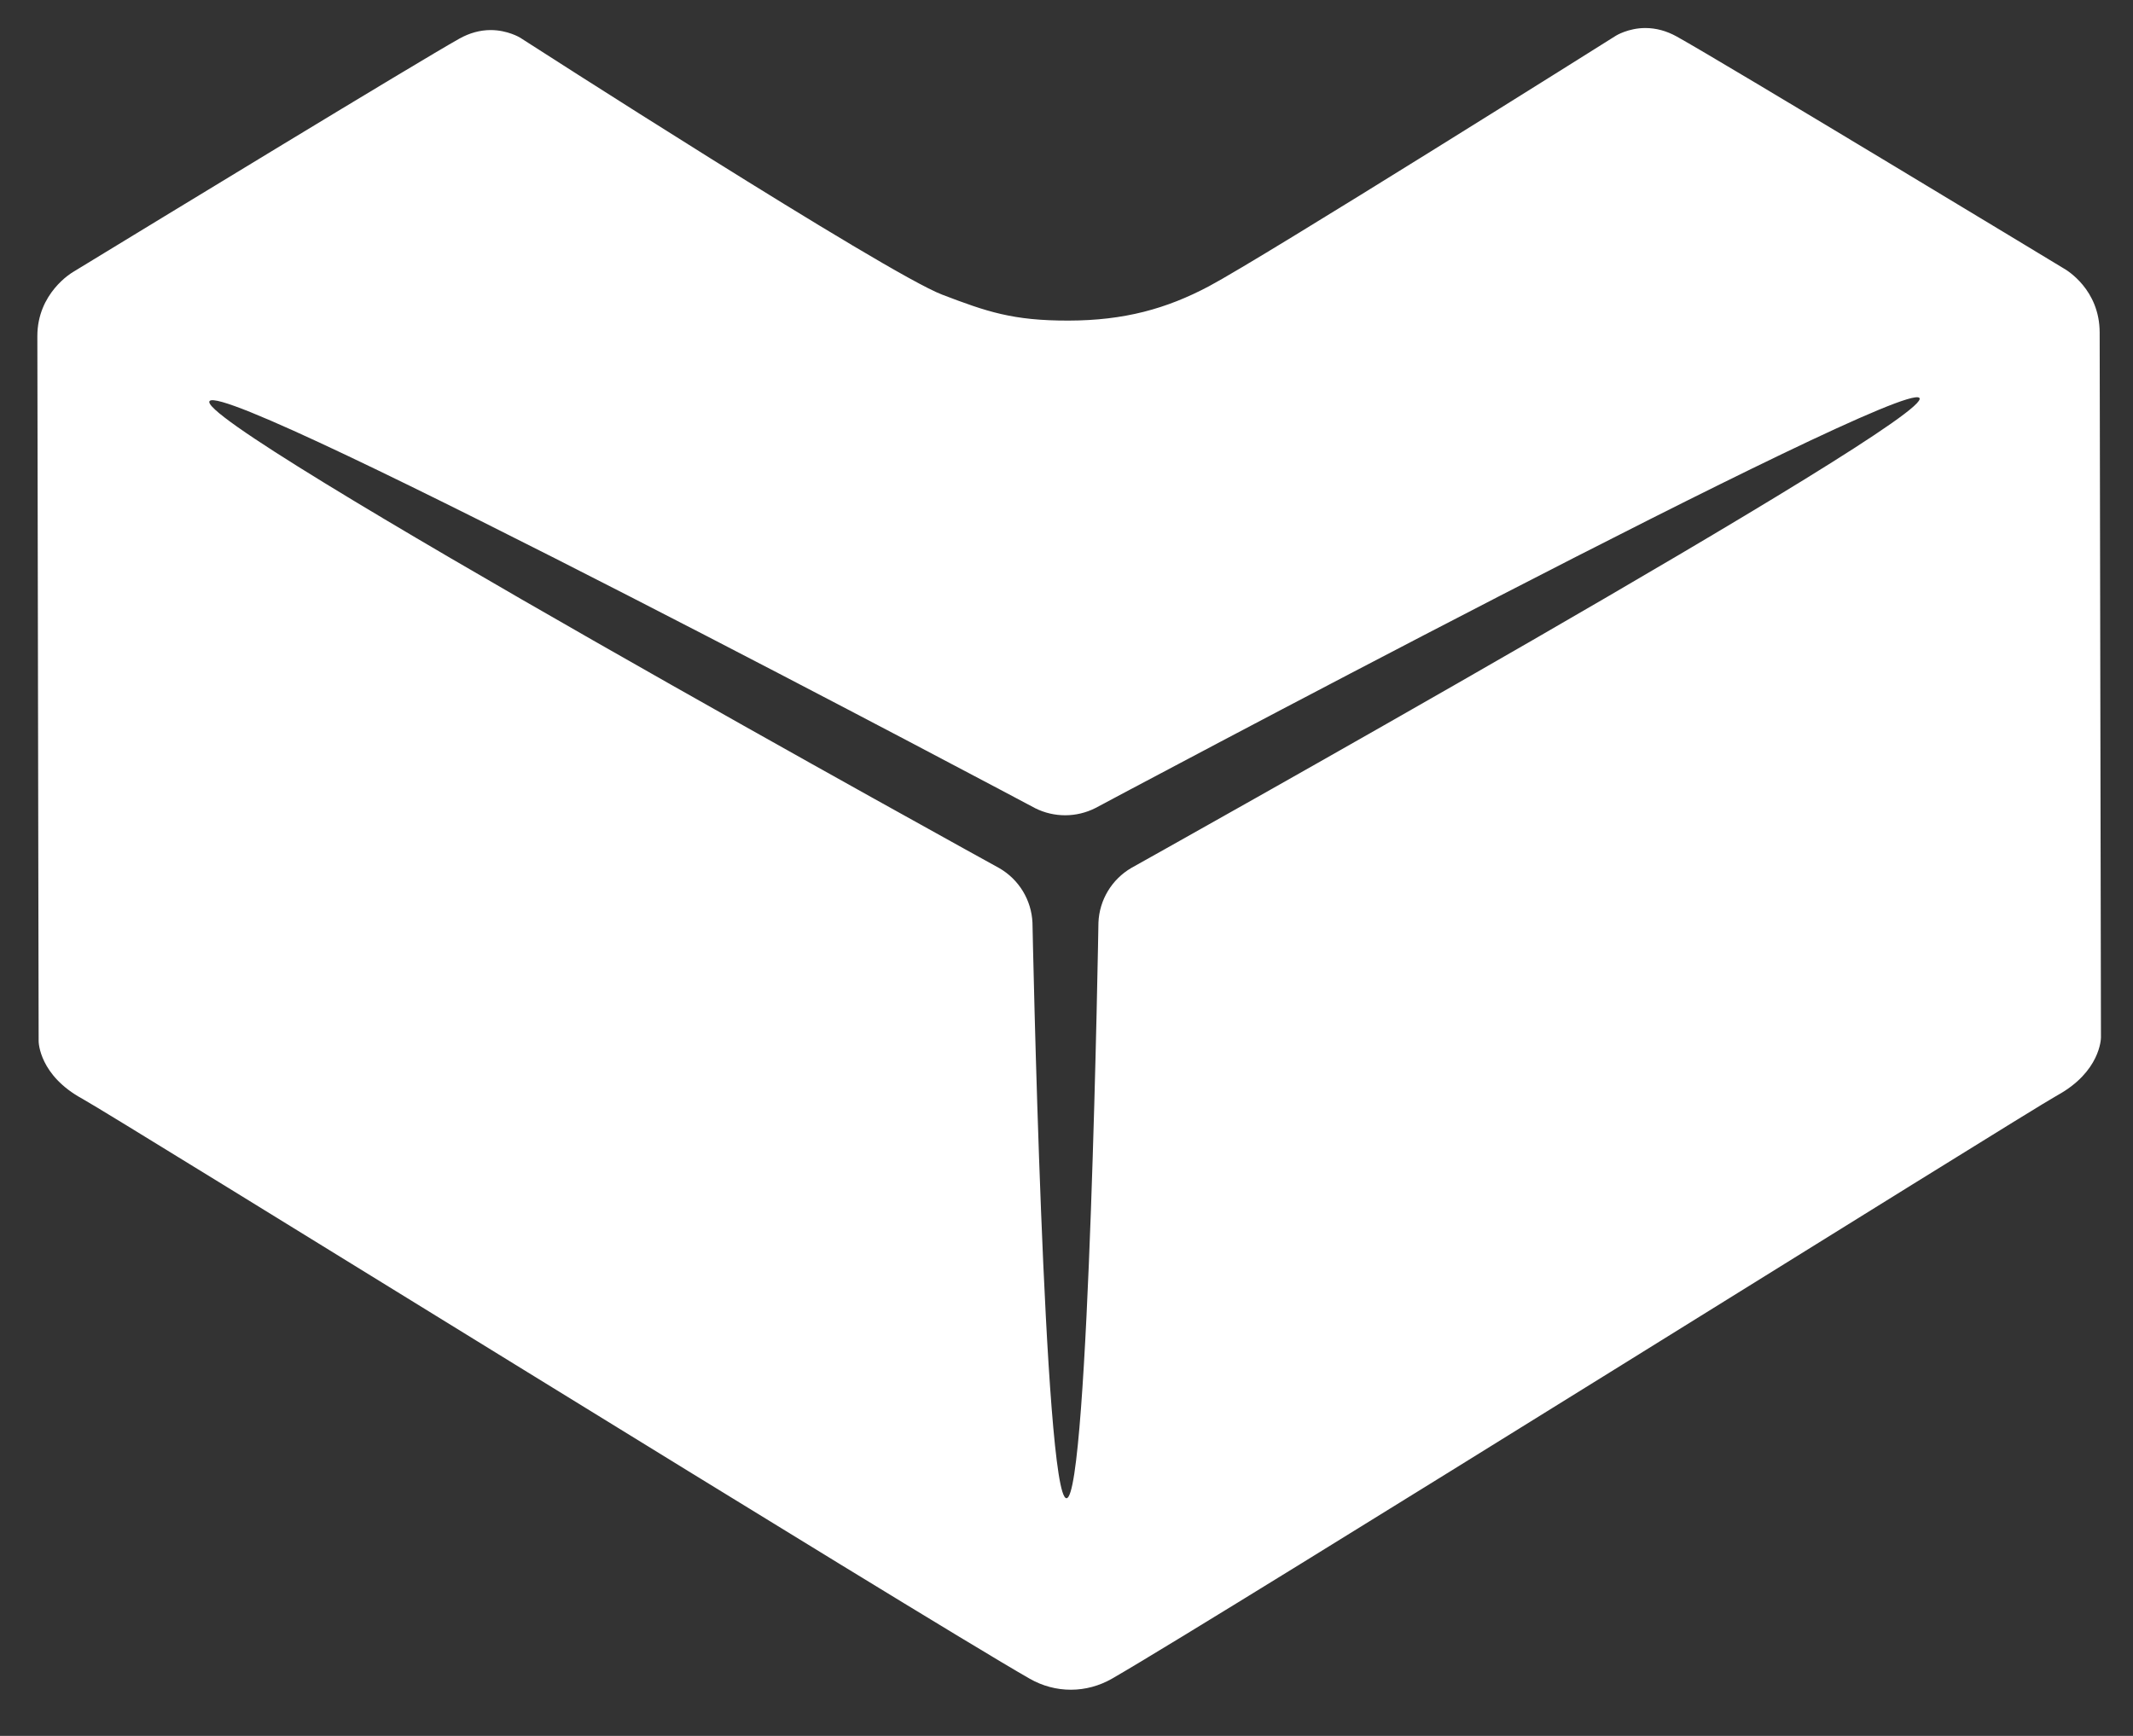 <svg width="43" height="35" viewBox="0 0 43 35" fill="none" xmlns="http://www.w3.org/2000/svg">
<rect x="0" y="0" width="43" height="35" fill="#333333" stroke="none"/>
<path fill-rule="evenodd" clip-rule="evenodd" d="M41.594 5.406L41.574 5.394C41.296 5.226 34.754 1.266 33.801 0.736C33.595 0.622 33.383 0.565 33.169 0.565C32.826 0.565 32.576 0.719 32.574 0.721C32.503 0.766 25.464 5.193 24.367 5.774C23.513 6.226 22.664 6.462 21.54 6.464C20.416 6.466 19.896 6.285 18.994 5.941C17.869 5.513 10.496 0.767 10.483 0.758C10.48 0.756 10.232 0.606 9.89 0.606C9.676 0.607 9.464 0.665 9.259 0.78C8.423 1.249 3.167 4.451 1.576 5.421L1.473 5.484C1.444 5.501 0.752 5.911 0.753 6.779L0.779 20.993C0.779 21.021 0.795 21.684 1.664 22.156C2.281 22.492 18.566 32.595 20.762 33.849C21.015 33.993 21.301 34.07 21.59 34.069C21.878 34.069 22.164 33.991 22.417 33.846C24.616 32.58 40.854 22.424 41.473 22.085C42.34 21.609 42.354 20.945 42.354 20.917L42.328 6.705C42.327 5.84 41.669 5.447 41.594 5.406ZM22.144 18.602C22.144 18.602 21.954 30.207 21.5 30.208C21.045 30.209 20.814 18.605 20.814 18.605C20.794 18.148 20.542 17.732 20.144 17.503C20.144 17.503 3.803 8.506 4.227 8.084C4.65 7.662 20.87 16.296 20.87 16.296C21.251 16.486 21.699 16.485 22.079 16.294C22.079 16.294 38.301 7.634 38.693 8.022C39.085 8.41 22.81 17.498 22.81 17.498C22.413 17.729 22.162 18.145 22.144 18.602Z" fill="white"/>
</svg>
